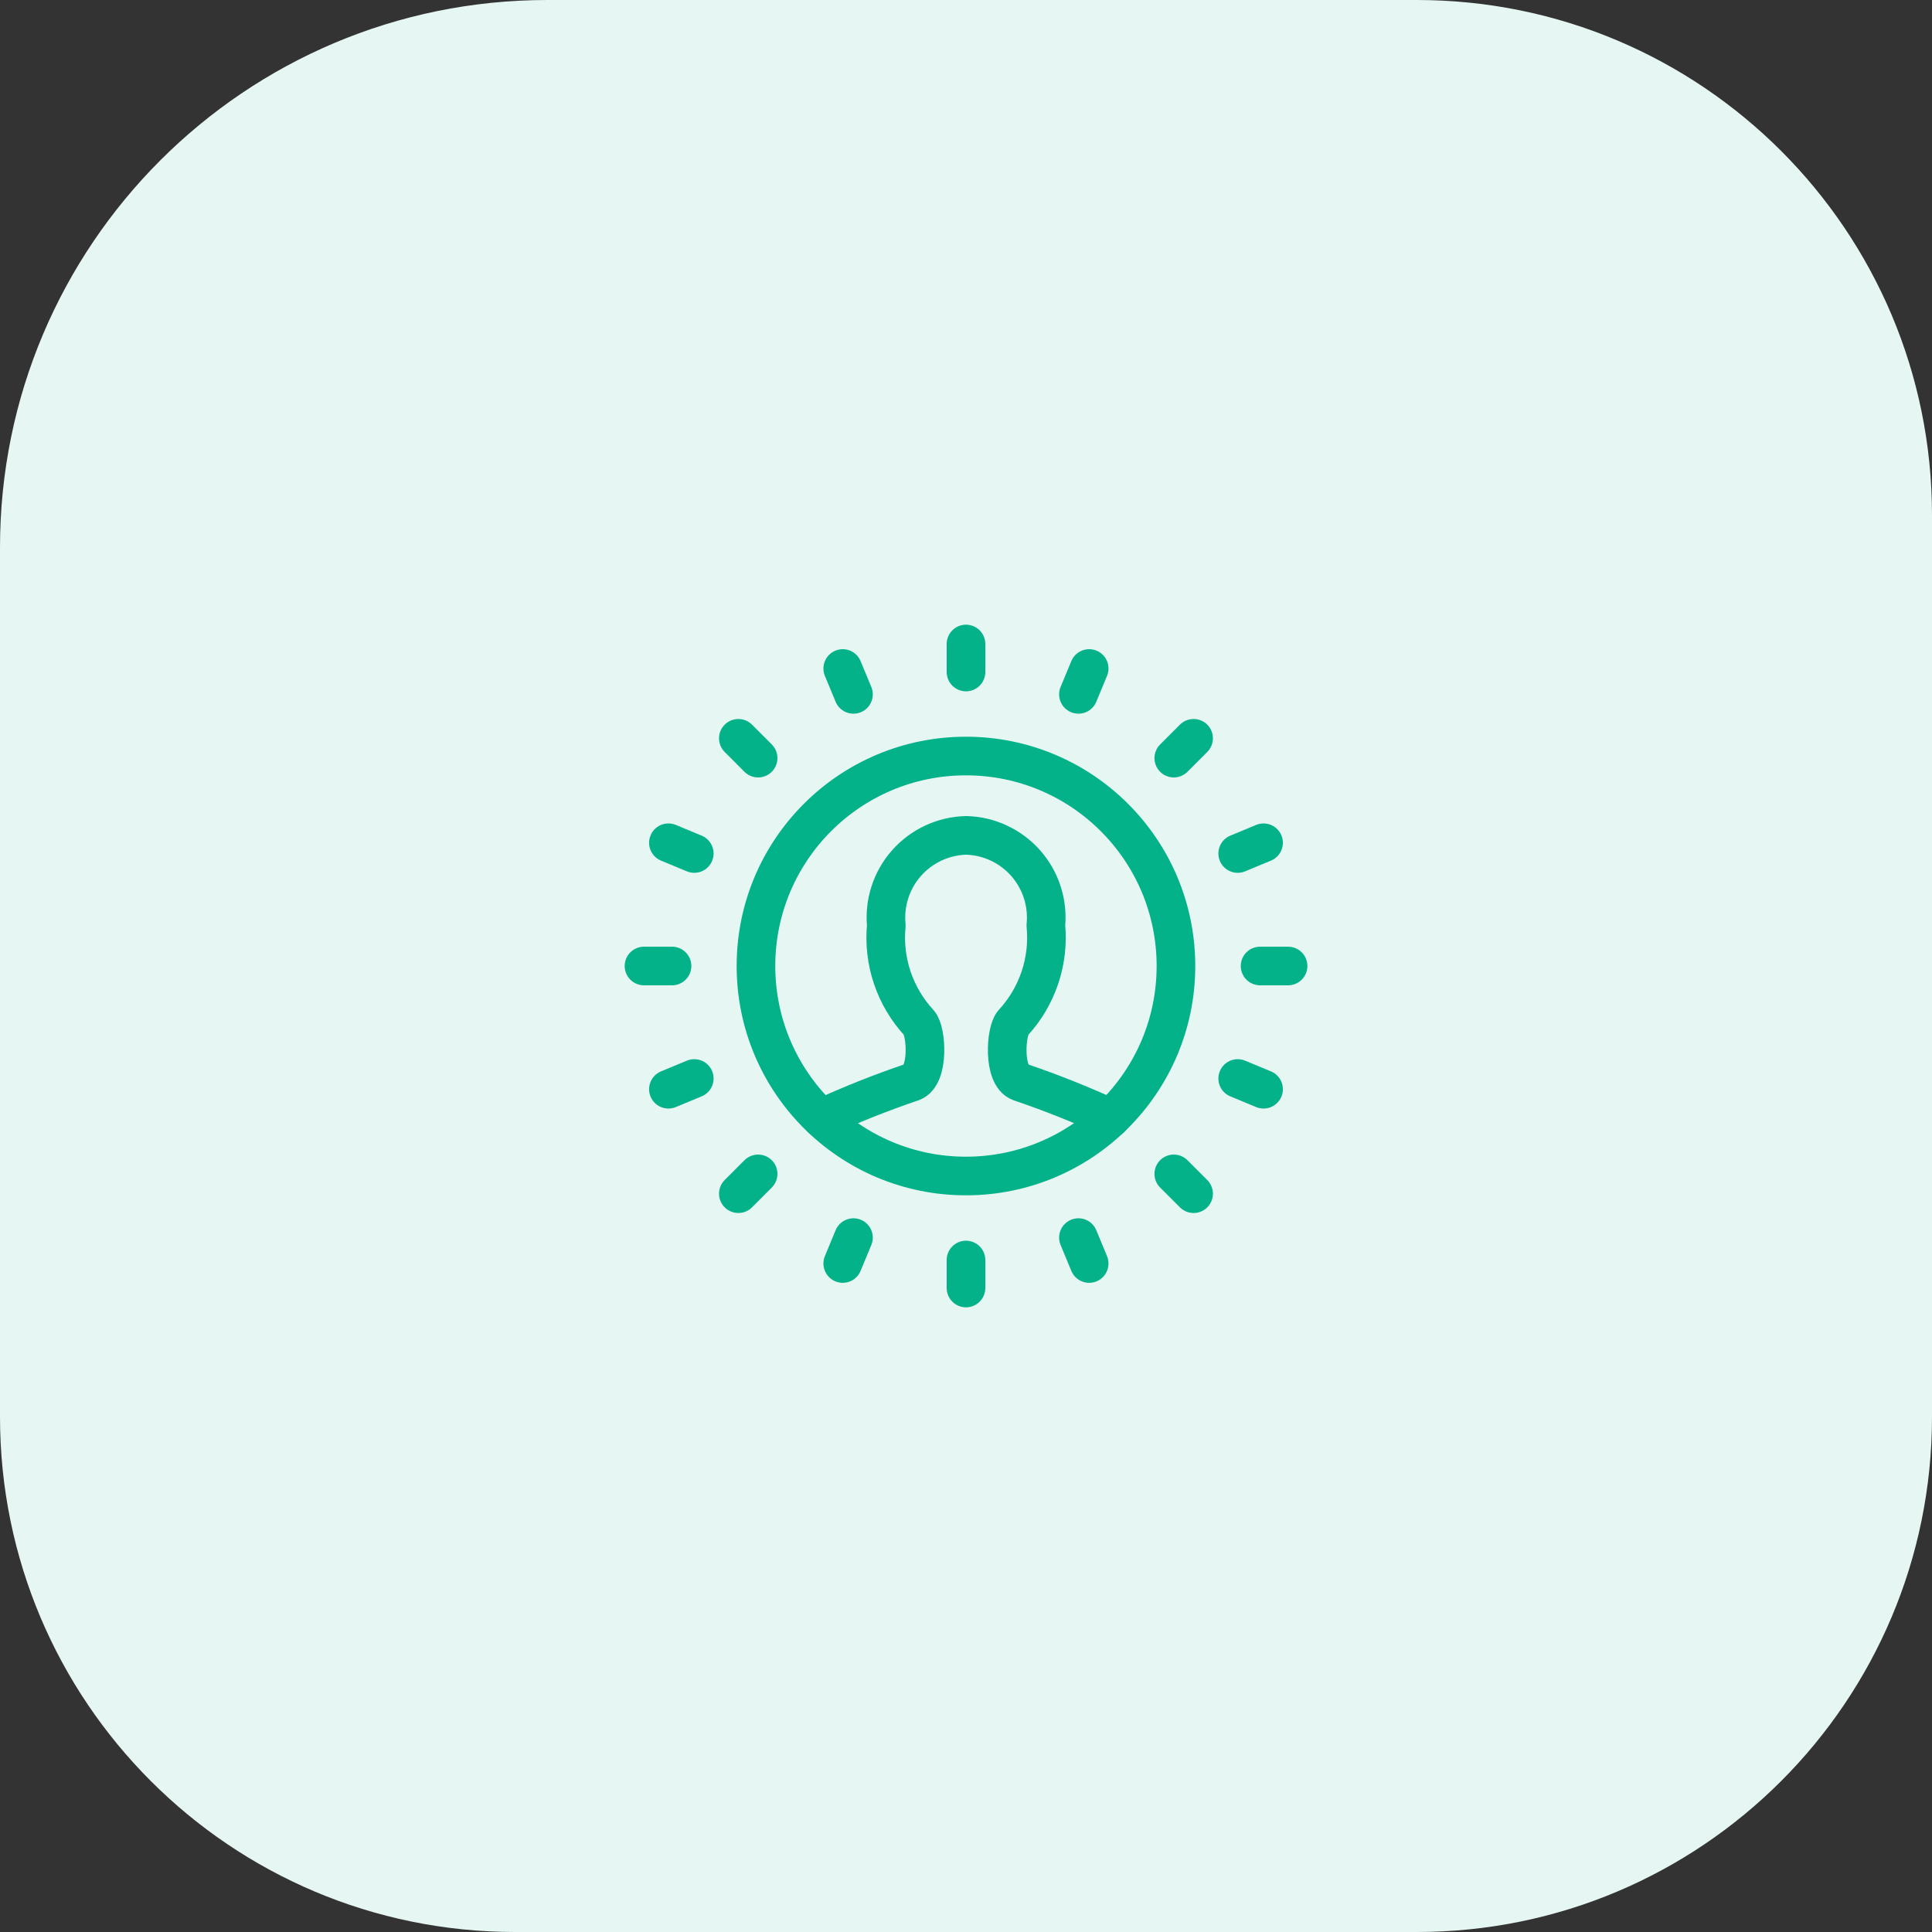 <svg width="60" height="60" viewBox="0 0 60 60" fill="none" xmlns="http://www.w3.org/2000/svg">
<rect x="0" y="0" width="60" height="60" fill="#333333" stroke="none"/>
<path d="M0 17C0 7.611 7.611 0 17 0H44C52.837 0 60 7.163 60 16V44C60 52.837 52.837 60 44 60H16C7.163 60 0 52.837 0 44V17Z" fill="#E6F7F3"/>
<path d="M25.508 34.726C26.43 34.303 27.373 33.928 28.334 33.602C28.863 33.405 28.776 32.023 28.542 31.766C27.787 30.948 27.417 29.847 27.525 28.739C27.457 28.034 27.685 27.332 28.155 26.802C28.625 26.272 29.294 25.961 30.003 25.943C30.711 25.961 31.38 26.272 31.85 26.802C32.32 27.332 32.548 28.034 32.48 28.739C32.588 29.847 32.218 30.948 31.463 31.766C31.229 32.027 31.143 33.405 31.671 33.602C32.632 33.928 33.575 34.303 34.497 34.726" stroke="#04B289" stroke-width="1.2" stroke-linecap="round" stroke-linejoin="round"/>
<path fill-rule="evenodd" clip-rule="evenodd" d="M29.998 36.522C33.6 36.522 36.52 33.602 36.52 30C36.52 26.398 33.6 23.479 29.998 23.479C26.396 23.479 23.477 26.398 23.477 30C23.477 33.602 26.396 36.522 29.998 36.522Z" stroke="#04B289" stroke-width="1.2" stroke-linecap="round" stroke-linejoin="round"/>
<path d="M30 20V20.87" stroke="#04B289" stroke-width="1.2" stroke-linecap="round" stroke-linejoin="round"/>
<path d="M33.825 20.761L33.492 21.564" stroke="#04B289" stroke-width="1.2" stroke-linecap="round" stroke-linejoin="round"/>
<path d="M37.068 22.929L36.453 23.544" stroke="#04B289" stroke-width="1.2" stroke-linecap="round" stroke-linejoin="round"/>
<path d="M39.241 26.173L38.438 26.506" stroke="#04B289" stroke-width="1.2" stroke-linecap="round" stroke-linejoin="round"/>
<path d="M40.002 30H39.133" stroke="#04B289" stroke-width="1.2" stroke-linecap="round" stroke-linejoin="round"/>
<path d="M39.241 33.827L38.438 33.494" stroke="#04B289" stroke-width="1.2" stroke-linecap="round" stroke-linejoin="round"/>
<path d="M37.068 37.071L36.453 36.456" stroke="#04B289" stroke-width="1.2" stroke-linecap="round" stroke-linejoin="round"/>
<path d="M33.825 39.239L33.492 38.435" stroke="#04B289" stroke-width="1.2" stroke-linecap="round" stroke-linejoin="round"/>
<path d="M30 40V39.131" stroke="#04B289" stroke-width="1.2" stroke-linecap="round" stroke-linejoin="round"/>
<path d="M26.172 39.239L26.505 38.435" stroke="#04B289" stroke-width="1.2" stroke-linecap="round" stroke-linejoin="round"/>
<path d="M22.93 37.071L23.544 36.456" stroke="#04B289" stroke-width="1.2" stroke-linecap="round" stroke-linejoin="round"/>
<path d="M20.758 33.827L21.561 33.494" stroke="#04B289" stroke-width="1.2" stroke-linecap="round" stroke-linejoin="round"/>
<path d="M20 30H20.87" stroke="#04B289" stroke-width="1.2" stroke-linecap="round" stroke-linejoin="round"/>
<path d="M20.758 26.173L21.561 26.506" stroke="#04B289" stroke-width="1.2" stroke-linecap="round" stroke-linejoin="round"/>
<path d="M22.93 22.929L23.544 23.544" stroke="#04B289" stroke-width="1.2" stroke-linecap="round" stroke-linejoin="round"/>
<path d="M26.172 20.761L26.505 21.564" stroke="#04B289" stroke-width="1.2" stroke-linecap="round" stroke-linejoin="round"/>
</svg>
